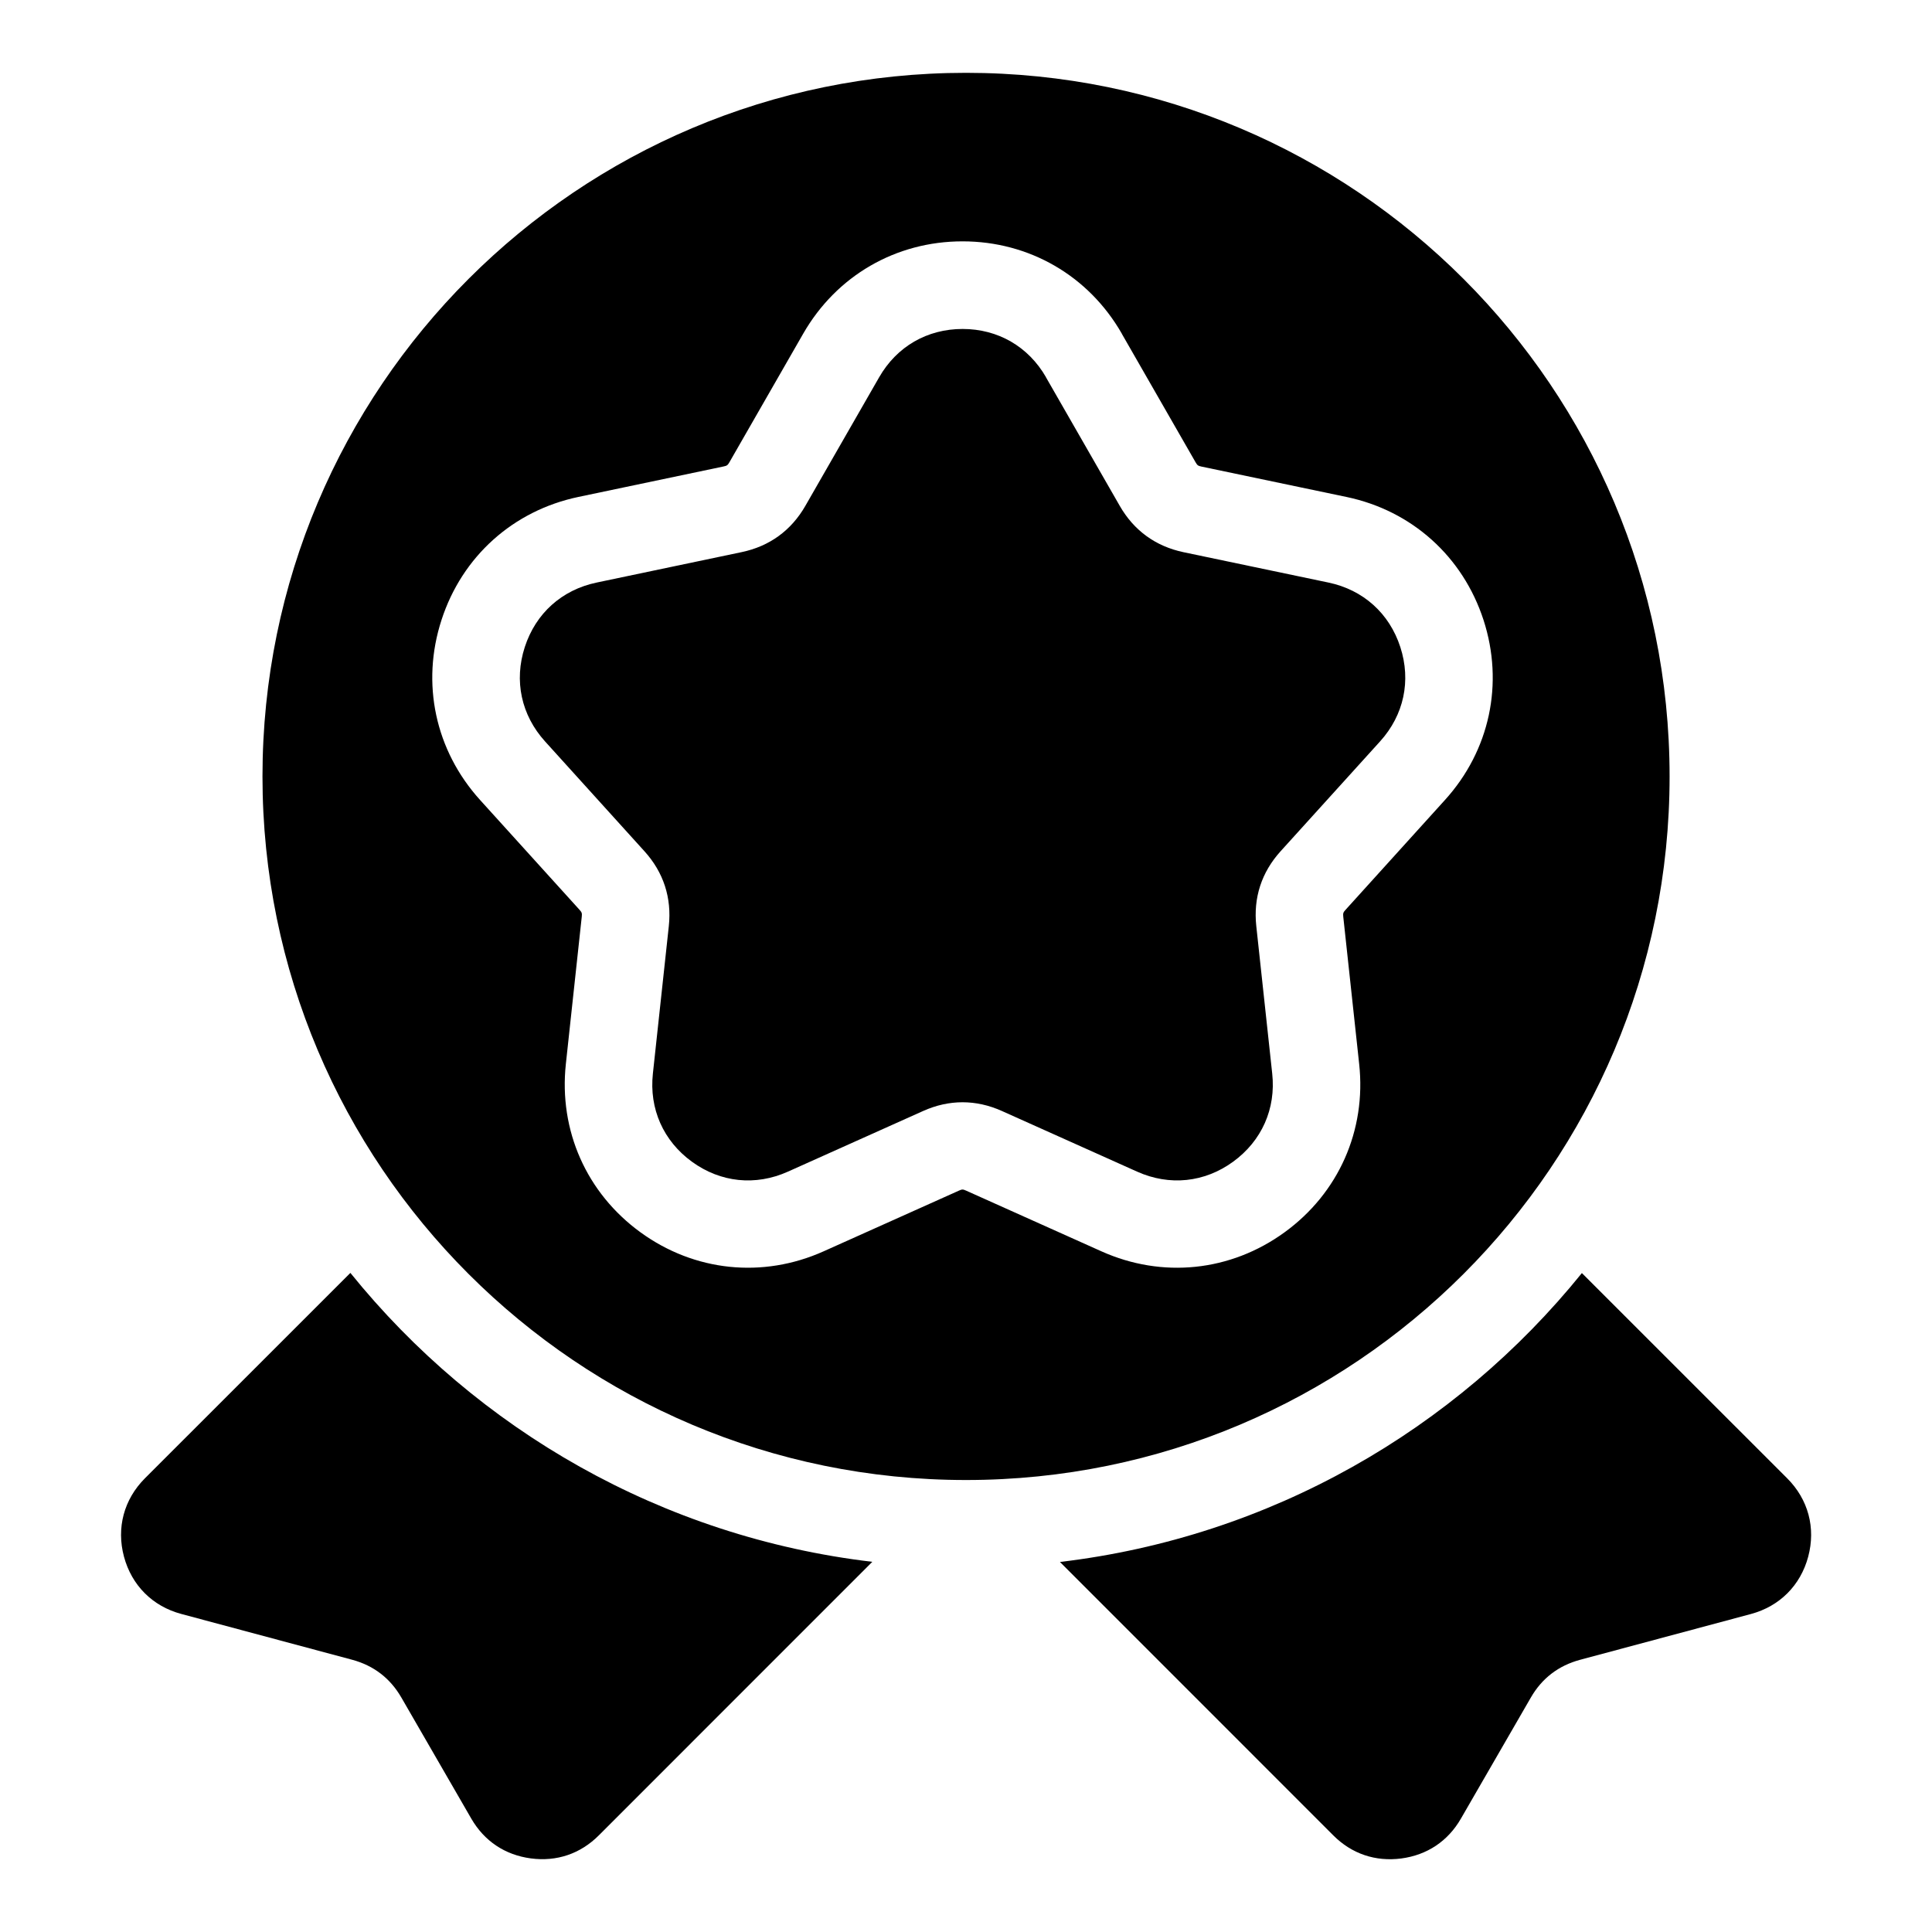 <?xml version="1.0" encoding="UTF-8"?>
<!-- Uploaded to: ICON Repo, www.iconrepo.com, Generator: ICON Repo Mixer Tools -->
<svg fill="#000000" width="800px" height="800px" version="1.1" viewBox="144 144 512 512" xmlns="http://www.w3.org/2000/svg">
 <path d="m400.01 163.3c102.98 0 186.45 83.477 186.45 186.47 0 102.98-83.477 186.45-186.45 186.45-102.98 0-186.45-83.477-186.45-186.45 0-102.98 83.477-186.47 186.45-186.47zm163.18 318.05 54.441 54.426c5.578 5.578 7.602 13.133 5.562 20.766-2.039 7.617-7.574 13.148-15.191 15.191l-45.281 12.137c-5.715 1.543-10.098 4.898-13.043 10.02l-18.516 32.059c-3.445 5.984-8.961 9.656-15.809 10.566-6.848 0.891-13.121-1.223-18-6.106l-72.457-72.473c55.758-6.59 104.79-35.051 138.33-76.57zm-188.04 76.57-72.457 72.473c-4.883 4.883-11.156 7.012-18 6.106-6.848-0.906-12.348-4.578-15.809-10.566l-18.516-32.059c-2.961-5.125-7.332-8.48-13.043-10.02l-45.281-12.137c-7.617-2.039-13.148-7.574-15.191-15.191-2.039-7.617-0.016-15.176 5.562-20.766l54.441-54.426c33.523 41.52 82.57 69.98 138.33 76.57zm46.039-313.94 19.559 34.082c3.75 6.543 9.508 10.715 16.883 12.273l38.449 8.055c9.191 1.934 16.113 8.148 19.016 17.078 2.902 8.934 0.953 18.031-5.352 25l-26.375 29.125c-5.062 5.594-7.254 12.348-6.438 19.844l4.219 39.07c1.012 9.324-2.766 17.836-10.367 23.367-7.586 5.516-16.852 6.469-25.422 2.629l-35.852-16.082c-6.879-3.082-13.98-3.082-20.859 0l-35.852 16.082c-8.57 3.84-17.836 2.887-25.422-2.629-7.586-5.516-11.367-14.027-10.352-23.367l4.219-39.07c0.801-7.496-1.391-14.254-6.453-19.844l-26.359-29.125c-6.301-6.969-8.254-16.066-5.352-25 2.902-8.934 9.824-15.145 19.016-17.078l38.449-8.07c7.375-1.543 13.133-5.727 16.883-12.258l19.559-34.082c4.672-8.148 12.727-12.801 22.113-12.801s17.441 4.672 22.113 12.801zm20.102-11.531 19.559 34.082c0.453 0.785 0.648 0.922 1.543 1.117l38.449 8.055c17.32 3.629 30.832 15.781 36.305 32.602 5.457 16.824 1.664 34.598-10.219 47.699l-26.359 29.125c-0.605 0.664-0.68 0.906-0.59 1.812l4.219 39.055c1.906 17.578-5.473 34.203-19.785 44.586-14.312 10.398-32.391 12.273-48.531 5.031l-35.852-16.082c-0.832-0.379-1.074-0.379-1.906 0l-35.852 16.082c-16.141 7.238-34.219 5.367-48.531-5.031-14.312-10.398-21.676-27.008-19.785-44.602l4.219-39.07c0.09-0.891 0.016-1.133-0.59-1.797l-26.375-29.125c-11.863-13.121-15.672-30.879-10.203-47.699 5.457-16.824 18.984-28.973 36.305-32.602l38.449-8.07c0.891-0.18 1.09-0.332 1.543-1.117l19.559-34.082c8.812-15.34 24.531-24.457 42.215-24.457 17.684 0 33.418 9.113 42.215 24.457z" fill-rule="evenodd"/>
</svg>